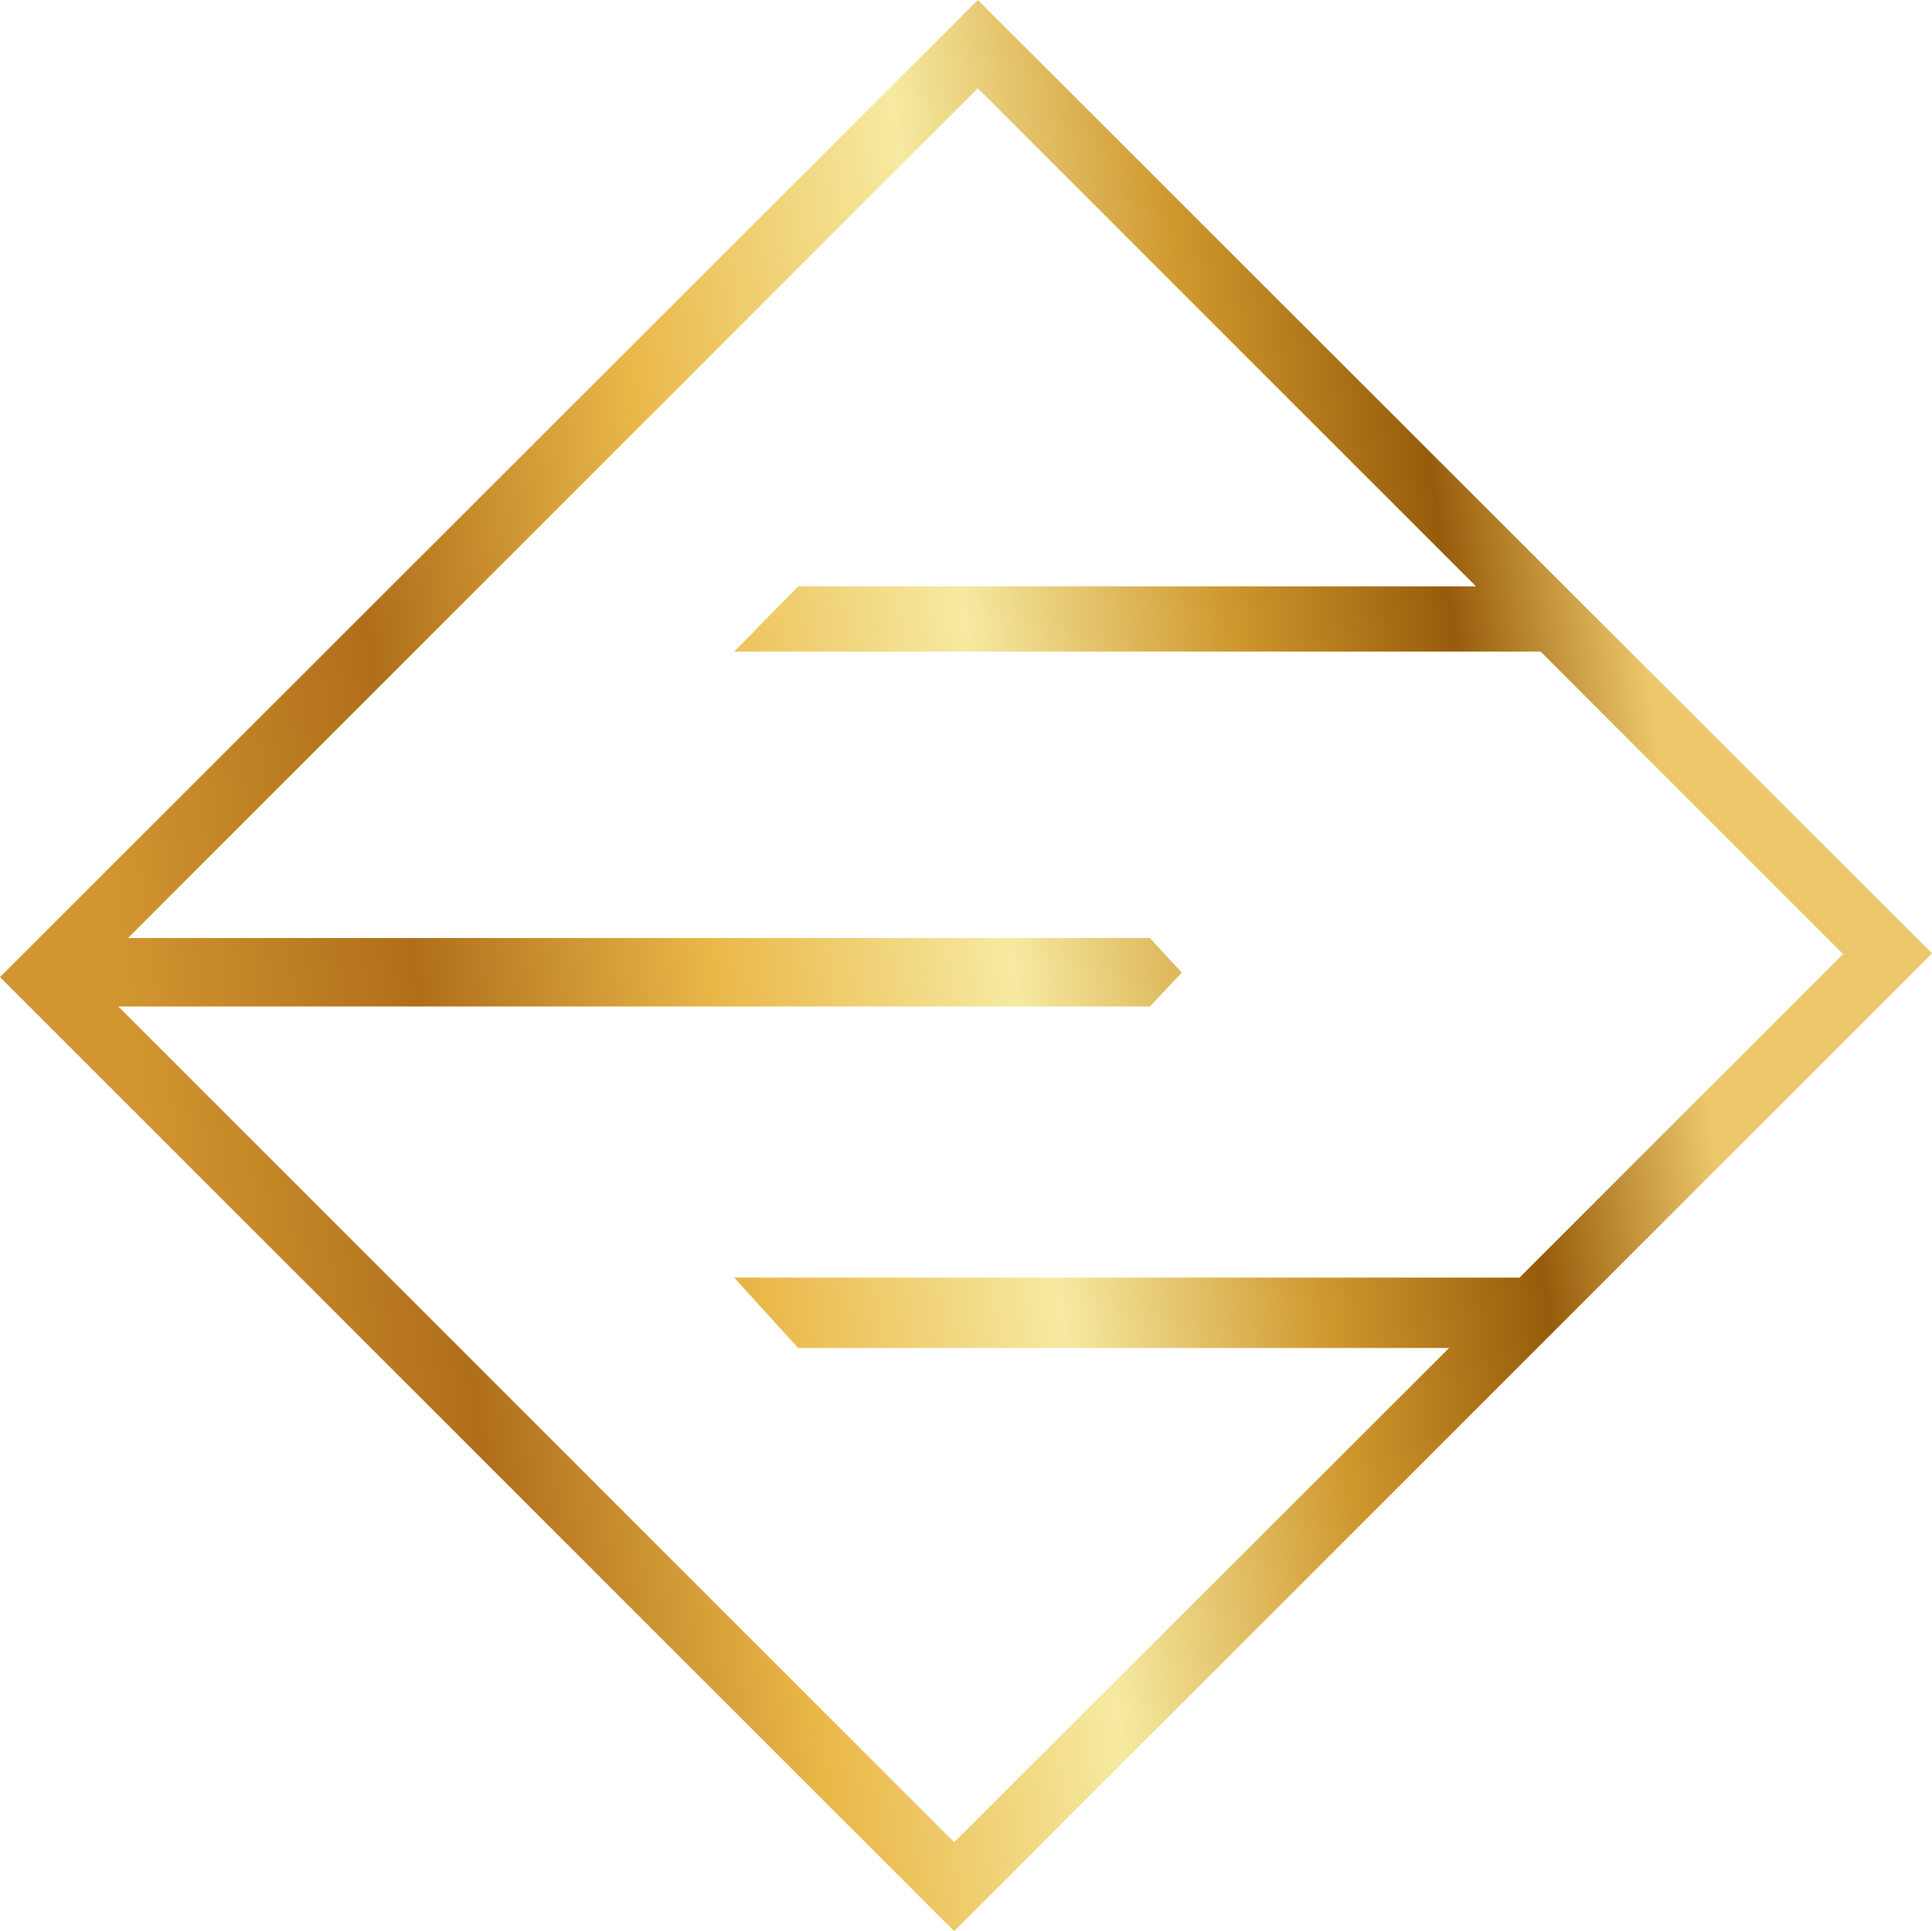 <?xml version="1.0" encoding="UTF-8"?> <svg xmlns="http://www.w3.org/2000/svg" xmlns:xlink="http://www.w3.org/1999/xlink" id="b" data-name="Layer 2" width="512" height="511.83" viewBox="0 0 512 511.83"><defs><linearGradient id="d" x1="35.18" y1="-177.95" x2="444.05" y2="-234.91" gradientTransform="translate(0 464.63)" gradientUnits="userSpaceOnUse"><stop offset="0" stop-color="#d29630"></stop><stop offset=".19" stop-color="#b06e1a"></stop><stop offset=".38" stop-color="#eab849"></stop><stop offset=".57" stop-color="#f6eaa1"></stop><stop offset=".74" stop-color="#cf972d"></stop><stop offset=".88" stop-color="#975c0b"></stop><stop offset="1" stop-color="#edc76c"></stop></linearGradient></defs><g id="c" data-name="Layer 1"><path d="m252.86,511.83l259.14-259.14L259.14,0,0,258.97l252.86,252.86Zm6.27-488.44l132.03,132.03h-179.65l-8.47,8.64-8.47,8.64h213.71l80.16,80.16-85.76,85.76h-208.12l16.95,18.64h172.53l-131.18,131.01L31.35,266.76h273.37l8.47-8.98-4.24-4.58-4.24-4.58H33.9L259.14,23.39Z" fill="url(#d)"></path></g></svg> 
